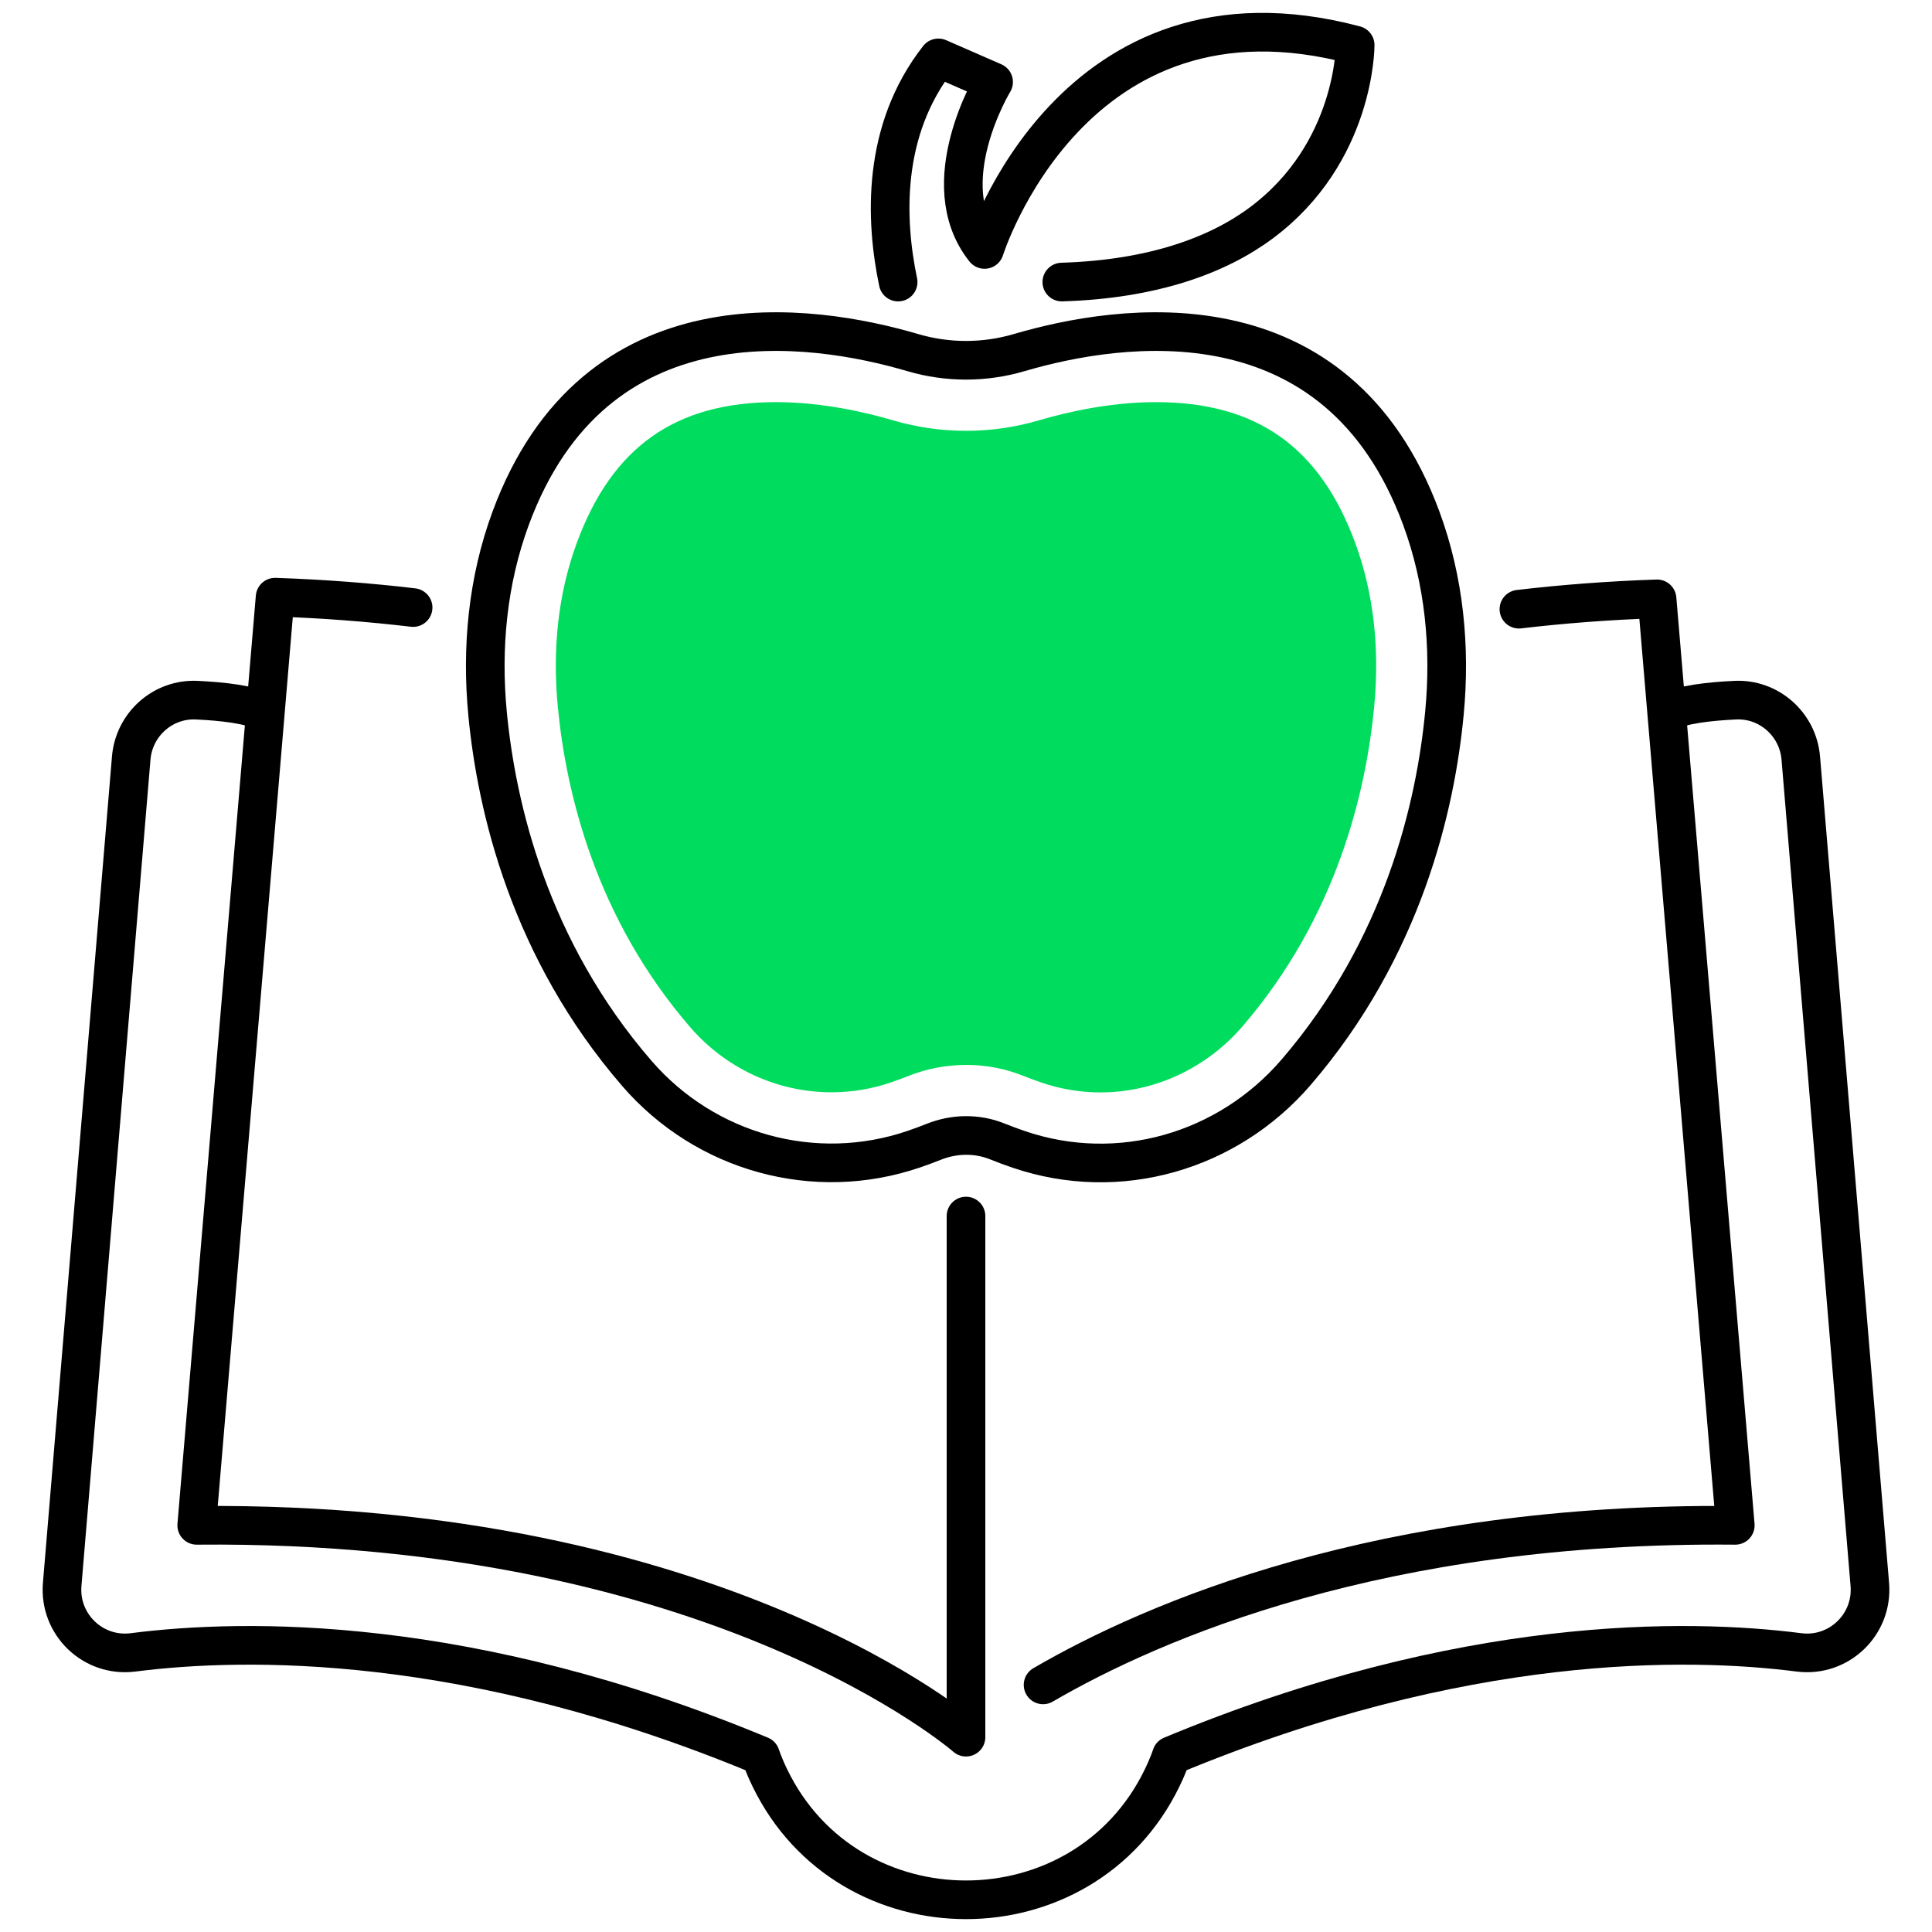 <?xml version="1.0" encoding="utf-8"?>
<!-- Generator: Adobe Illustrator 22.0.1, SVG Export Plug-In . SVG Version: 6.00 Build 0)  -->
<svg version="1.1" id="Layer_1" xmlns="http://www.w3.org/2000/svg" xmlns:xlink="http://www.w3.org/1999/xlink" x="0px" y="0px"
	 viewBox="0 0 150 150" style="enable-background:new 0 0 150 150;" xml:space="preserve">
<style type="text/css">
	.st0{fill:none;stroke:#000000;stroke-width:3;stroke-linecap:round;stroke-linejoin:round;stroke-miterlimit:10;}
	.st1{fill:#00DD5E;stroke:#00DD5E;stroke-width:0.25;stroke-miterlimit:10;}
</style>
<path id="XMLID_213_" class="st0" d="M80.984,130.814c8.514-4.954,26.214-12.645,53.743-12.387l-6.073-71.933
	c-3.781,0.128-7.356,0.407-10.726,0.803"/>
<path id="XMLID_212_" class="st0" d="M32.073,47.17c-3.367-0.398-6.938-0.678-10.715-0.806l-6.085,72.063
	C55.773,118.047,75,134.874,75,134.874l0,0v-40.46"/>
<path id="XMLID_211_" class="st0" d="M129.446,55.276c1.119-0.577,3.263-0.821,5.279-0.916c2.625-0.124,4.868,1.877,5.087,4.495
	l5.36,64.159c0.26,3.111-2.404,5.672-5.501,5.276c-8.656-1.107-26.075-1.415-48.721,8.01c0,0-0.214,0.689-0.731,1.753
	C87.16,144.351,81.08,147.5,75,147.5s-12.16-3.149-15.219-9.447c-0.517-1.064-0.731-1.753-0.731-1.753
	c-22.646-9.425-40.065-9.117-48.721-8.01c-3.097,0.396-5.761-2.165-5.501-5.276l5.36-64.159c0.219-2.619,2.462-4.619,5.087-4.495
	c2.016,0.095,4.16,0.339,5.279,0.916"/>
<path id="XMLID_209_" class="st0" d="M77.426,88.619c0.563,0.226,1.129,0.435,1.694,0.627c7.73,2.628,16.183,0.194,21.508-5.994
	c8.311-9.659,10.829-20.657,11.517-27.877c0.489-5.121-0.015-10.313-1.797-15.14c-6.539-17.717-23.382-15.163-31.222-12.858
	c-2.698,0.793-5.558,0.793-8.256,0c-7.84-2.305-24.683-4.859-31.221,12.858c-1.79,4.848-2.288,10.065-1.791,15.208
	c0.7,7.243,3.241,18.247,11.589,27.897c5.327,6.159,13.821,8.516,21.525,5.874c0.51-0.175,1.02-0.364,1.529-0.567
	C74.081,88.016,75.848,87.983,77.426,88.619z"/>
<path id="XMLID_99_" class="st1" d="M85.439,84.69c-1.534,0-3.053-0.252-4.515-0.75c-0.484-0.164-0.955-0.338-1.405-0.519
	c-1.429-0.575-2.94-0.866-4.494-0.866c-1.577,0-3.125,0.299-4.602,0.889c-0.422,0.168-0.846,0.325-1.269,0.47
	c-1.484,0.509-3.029,0.767-4.591,0.767l0,0c-4.161,0-8.125-1.825-10.877-5.007c-7.31-8.451-9.609-18.136-10.25-24.771
	c-0.445-4.6,0.05-8.883,1.47-12.729c2.726-7.388,7.601-10.828,15.341-10.828c3.527,0,6.865,0.764,9.044,1.405
	c1.856,0.546,3.777,0.822,5.708,0.822c1.932,0,3.852-0.277,5.708-0.822c2.18-0.641,5.518-1.405,9.045-1.405
	c7.74,0,12.615,3.44,15.341,10.827c1.415,3.835,1.911,8.097,1.475,12.668c-0.632,6.627-2.912,16.3-10.187,24.755
	C93.597,82.834,89.608,84.69,85.439,84.69z"/>
<path id="XMLID_208_" class="st0" d="M69.731,21.9c-1-4.787-1.303-11.759,3.125-17.406l4.287,1.872c0,0-4.787,7.865-0.702,13.001
	c0,0,6.788-21.723,28.774-15.864c0,0,0.035,8.369-7.315,13.824c-3.341,2.48-8.371,4.357-15.46,4.572"/>
</svg>
